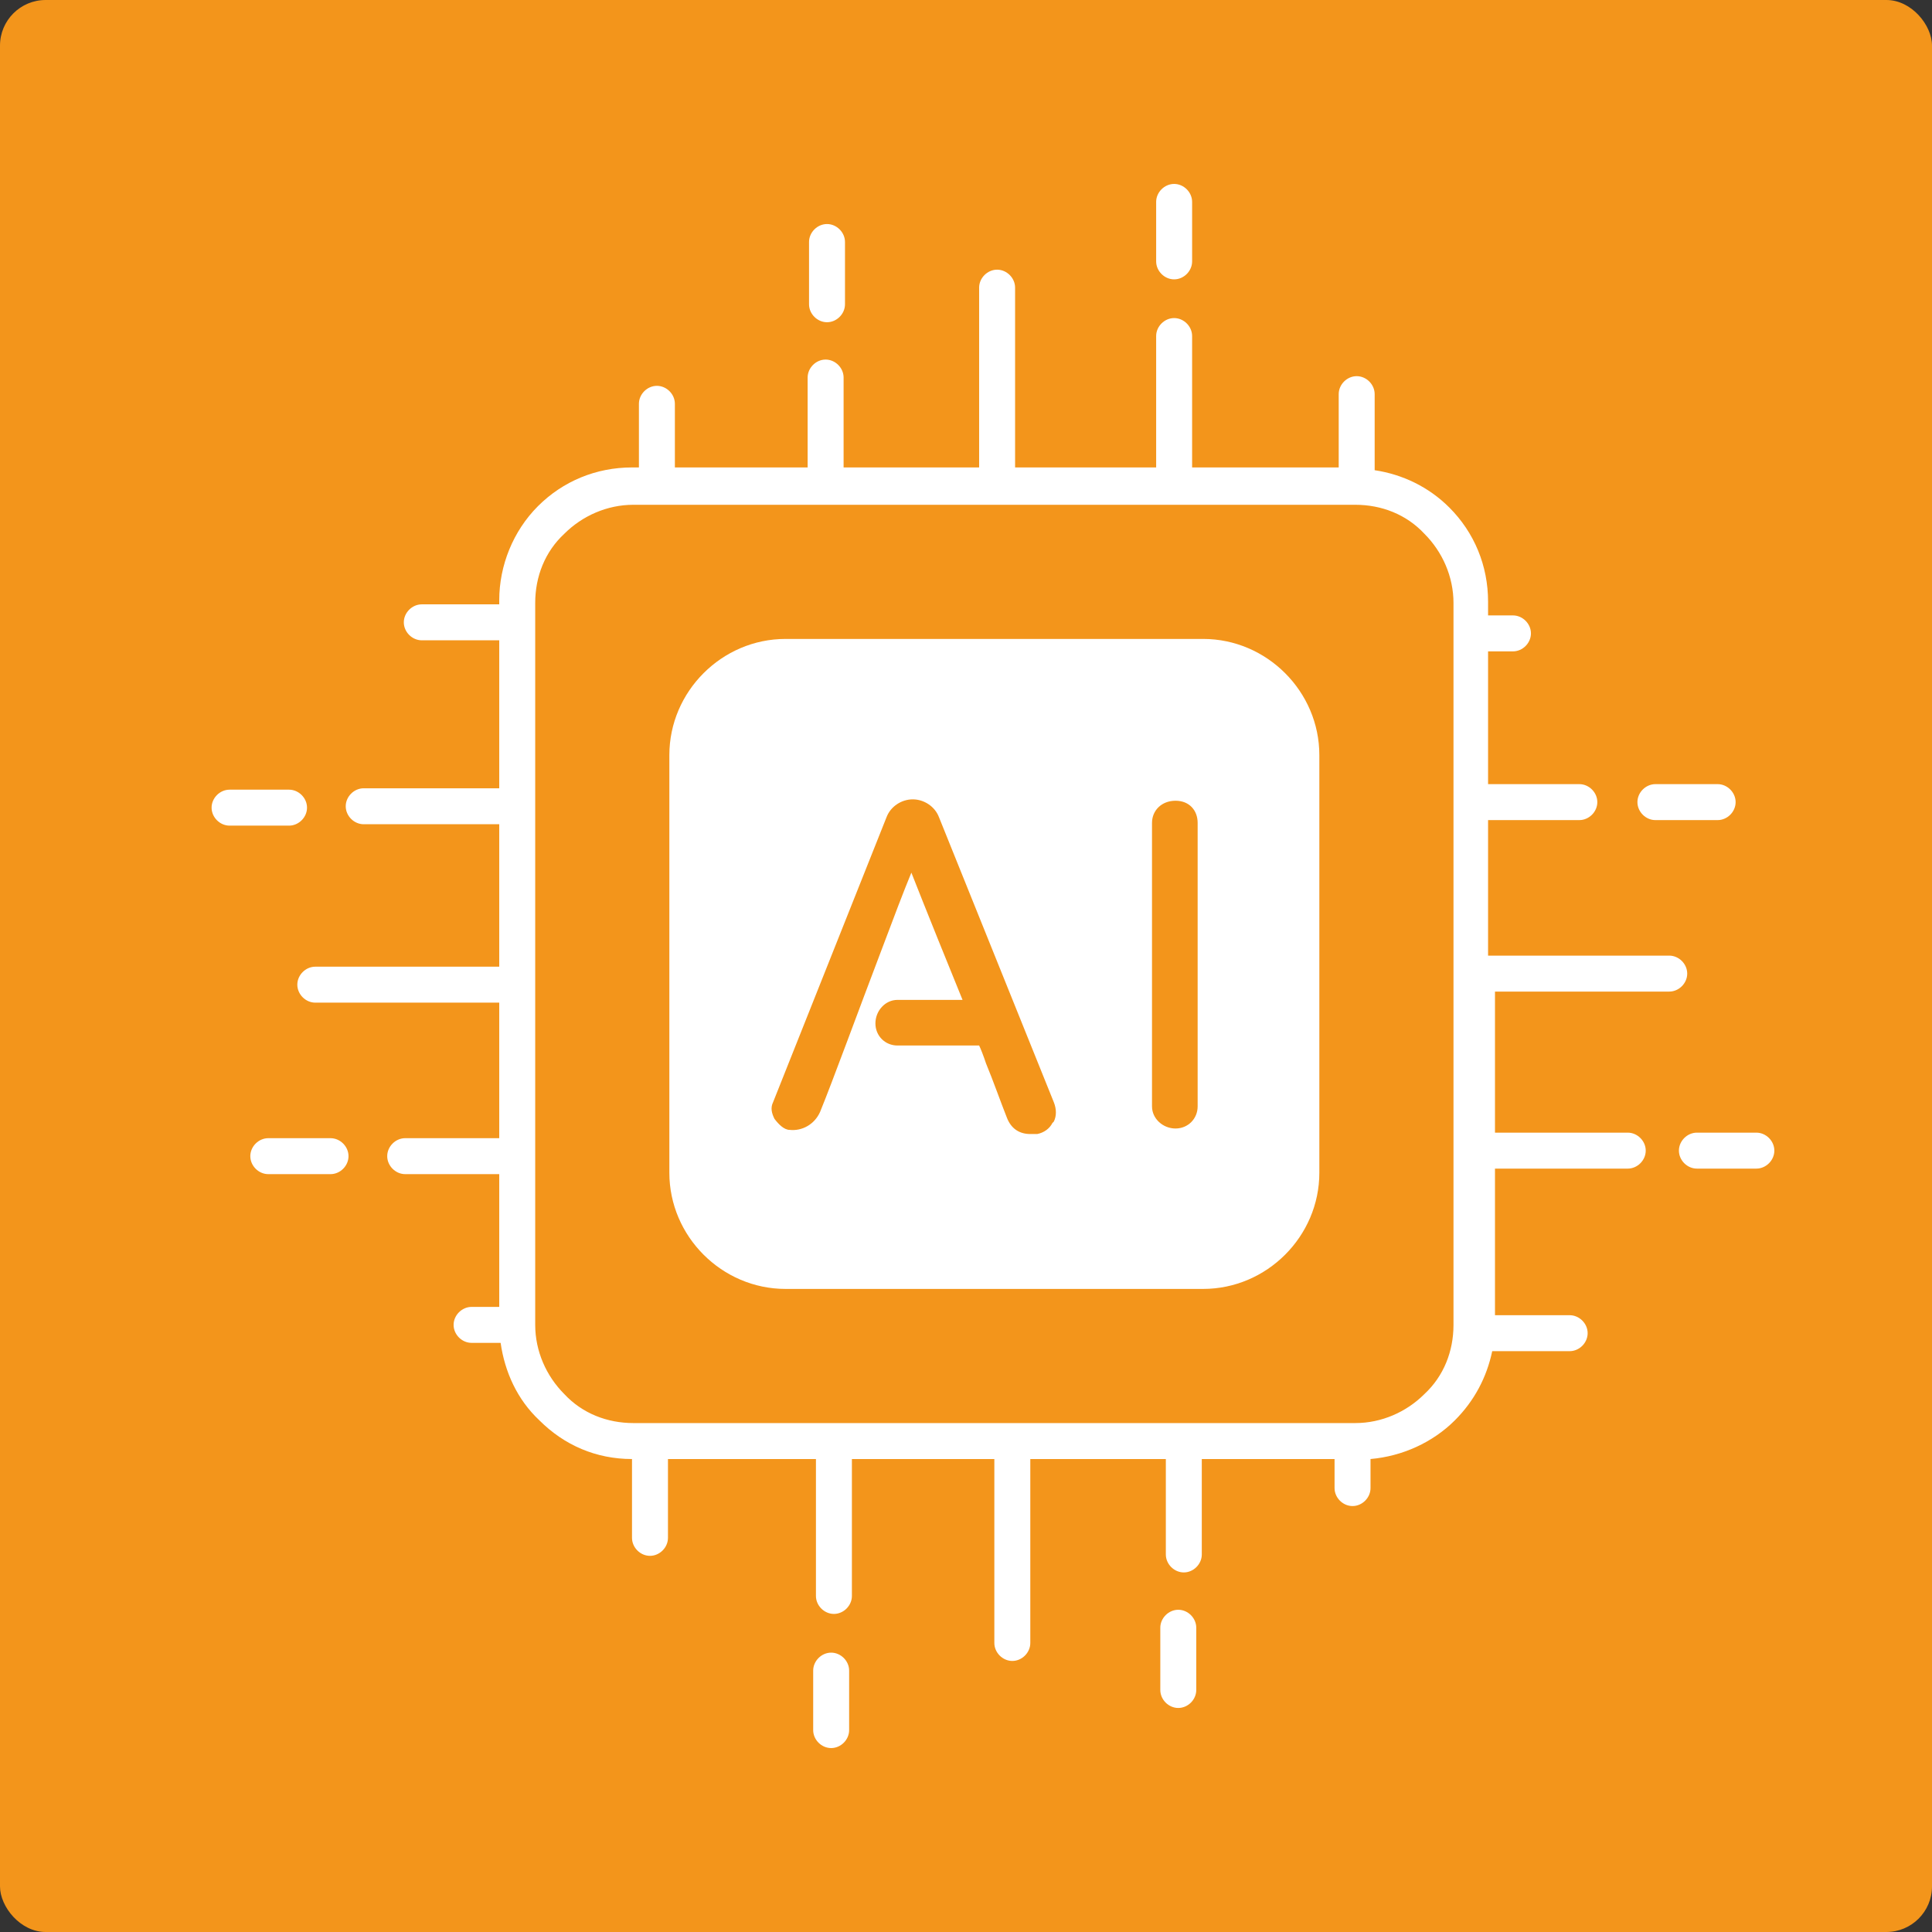 <svg xmlns="http://www.w3.org/2000/svg" id="_&#x30EC;&#x30A4;&#x30E4;&#x30FC;_11" data-name="_&#x30EC;&#x30A4;&#x30E4;&#x30FC;_1" viewBox="0 0 139.7 139.7"><rect x="0" y="0" width="139.7" height="139.7" fill="#333333" stroke="none"/><defs><style> .st0 { fill: #fff; } .st1 { fill: #f3951b; } </style></defs><rect class="st1" width="139.7" height="139.7" rx="3.3" ry="3.3"></rect><g><path class="st0" d="M59.8,23.3c.7,0,1.3-.6,1.3-1.3v-4.5c0-.7-.6-1.3-1.3-1.3s-1.3.6-1.3,1.3v4.5c0,.7.6,1.3,1.3,1.3Z"></path><path class="st0" d="M84.9,20.2c.7,0,1.3-.6,1.3-1.3v-4.3c0-.7-.6-1.3-1.3-1.3s-1.3.6-1.3,1.3v4.3c0,.7.6,1.3,1.3,1.3Z"></path><path class="st0" d="M120.7,71.7c.7,0,1.3-.6,1.3-1.3s-.6-1.3-1.3-1.3h-13.1v-9.8s0,0,.1,0h6.5c.7,0,1.3-.6,1.3-1.3s-.6-1.3-1.3-1.3h-6.5s0,0-.1,0v-9.6h1.8c.7,0,1.3-.6,1.3-1.3s-.6-1.3-1.3-1.3h-1.8v-1c0-2.6-1-5-2.8-6.8-1.5-1.5-3.4-2.4-5.4-2.7,0,0,0-.1,0-.2v-5.3c0-.7-.6-1.3-1.3-1.3s-1.3.6-1.3,1.3v5.3s0,0,0,0h-10.6s0,0,0,0v-9.5c0-.7-.6-1.3-1.3-1.3s-1.3.6-1.3,1.3v9.5s0,0,0,0h-10.2v-13c0-.7-.6-1.3-1.3-1.3s-1.3.6-1.3,1.3v13h-9.8s0,0,0,0v-6.5c0-.7-.6-1.3-1.3-1.3s-1.3.6-1.3,1.3v6.5s0,0,0,0h-9.6v-4.6c0-.7-.6-1.3-1.3-1.3s-1.3.6-1.3,1.3v4.6h-.5c-2.6,0-5,1-6.8,2.8-1.8,1.8-2.8,4.3-2.8,6.8v.3c0,0-.2,0-.3,0h-5.3c-.7,0-1.3.6-1.3,1.3s.6,1.3,1.3,1.3h5.3c.1,0,.2,0,.3,0v10.7c0,0-.2,0-.3,0h-9.5c-.7,0-1.3.6-1.3,1.3s.6,1.3,1.3,1.3h9.5c.1,0,.2,0,.3,0v10.3h-13.3c-.7,0-1.3.6-1.3,1.3s.6,1.3,1.3,1.3h13.3v9.8c0,0-.2,0-.3,0h-6.5c-.7,0-1.3.6-1.3,1.3s.6,1.3,1.3,1.3h6.5c.1,0,.2,0,.3,0v9.6h-2c-.7,0-1.3.6-1.3,1.3s.6,1.3,1.3,1.3h2.1c.3,2.1,1.2,4.1,2.8,5.6,1.8,1.8,4.1,2.8,6.7,2.8,0,.1,0,.2,0,.4v5.3c0,.7.6,1.3,1.3,1.3s1.3-.6,1.3-1.3v-5.3c0-.1,0-.2,0-.4h10.7c0,.1,0,.2,0,.4v9.5c0,.7.6,1.3,1.3,1.3s1.3-.6,1.3-1.3v-9.5c0-.1,0-.2,0-.4h10.3v13.3c0,.7.6,1.3,1.3,1.3s1.3-.6,1.3-1.3v-13.3h9.8c0,.1,0,.2,0,.4v6.5c0,.7.6,1.3,1.3,1.3s1.3-.6,1.3-1.3v-6.5c0-.1,0-.2,0-.4h9.6v2.1c0,.7.6,1.3,1.3,1.3s1.3-.6,1.3-1.3v-2.1c2.3-.2,4.5-1.2,6.1-2.8,1.4-1.4,2.3-3.1,2.7-5,0,0,.2,0,.3,0h5.3c.7,0,1.3-.6,1.3-1.3s-.6-1.3-1.3-1.3h-5.3s0,0-.1,0v-10.6s0,0,.1,0h9.5c.7,0,1.3-.6,1.3-1.3s-.6-1.3-1.3-1.3h-9.5s0,0-.1,0v-10.2h13.1ZM105.1,95.8c0,1.9-.7,3.7-2.1,5-1.3,1.3-3.1,2.1-5,2.1h-52.2c-1.9,0-3.7-.7-5-2.1-1.3-1.3-2.1-3.1-2.1-5v-52.2c0-1.9.7-3.7,2.1-5,1.3-1.3,3.1-2.1,5-2.1h52.2c1.9,0,3.7.7,5,2.1,1.3,1.3,2.1,3.1,2.1,5v52.2Z"></path><path class="st0" d="M119.7,59.3h4.5c.7,0,1.3-.6,1.3-1.3s-.6-1.3-1.3-1.3h-4.5c-.7,0-1.3.6-1.3,1.3s.6,1.3,1.3,1.3Z"></path><path class="st0" d="M127,81.9h-4.3c-.7,0-1.3.6-1.3,1.3s.6,1.3,1.3,1.3h4.3c.7,0,1.3-.6,1.3-1.3s-.6-1.3-1.3-1.3Z"></path><path class="st0" d="M85.2,116.4c-.7,0-1.3.6-1.3,1.3v4.5c0,.7.6,1.3,1.3,1.3s1.3-.6,1.3-1.3v-4.5c0-.7-.6-1.3-1.3-1.3Z"></path><path class="st0" d="M60.1,119.5c-.7,0-1.3.6-1.3,1.3v4.3c0,.7.6,1.3,1.3,1.3s1.3-.6,1.3-1.3v-4.3c0-.7-.6-1.3-1.3-1.3Z"></path><path class="st0" d="M23.9,82.3h-4.5c-.7,0-1.3.6-1.3,1.3s.6,1.3,1.3,1.3h4.5c.7,0,1.3-.6,1.3-1.3s-.6-1.3-1.3-1.3Z"></path><path class="st0" d="M22.2,58.4c0-.7-.6-1.3-1.3-1.3h-4.3c-.7,0-1.3.6-1.3,1.3s.6,1.3,1.3,1.3h4.3c.7,0,1.3-.6,1.3-1.3Z"></path><path class="st0" d="M87,46.2h-30.2c-4.6,0-8.4,3.8-8.4,8.4v30.2c0,4.6,3.8,8.4,8.4,8.4h30.2c4.6,0,8.4-3.8,8.4-8.4v-30.2c0-4.6-3.8-8.4-8.4-8.4ZM76.1,81.2c-.2.4-.6.7-1.1.8-.2,0-.4,0-.5,0-.8,0-1.4-.4-1.7-1.2-.4-1-1-2.7-1.5-3.9-.2-.6-.4-1.1-.5-1.3h-5.9c-.9,0-1.6-.7-1.6-1.6s.7-1.7,1.6-1.7h4.7c-.7-1.7-2.8-6.9-3.7-9.2-.5,1.2-1.3,3.3-2.2,5.7-1.6,4.2-3.5,9.4-4.4,11.6-.4.9-1.3,1.4-2.2,1.3-.4,0-.8-.4-1.1-.8-.2-.4-.3-.8-.1-1.2l8.2-20.6c.3-.8,1.1-1.3,1.9-1.3s1.6.5,1.9,1.3l8.3,20.6c.2.5.2,1,0,1.4ZM86.6,80c0,.9-.7,1.6-1.6,1.6s-1.7-.7-1.7-1.6v-20.5c0-.9.7-1.6,1.7-1.6s1.6.7,1.6,1.6v20.5Z"></path></g></svg>